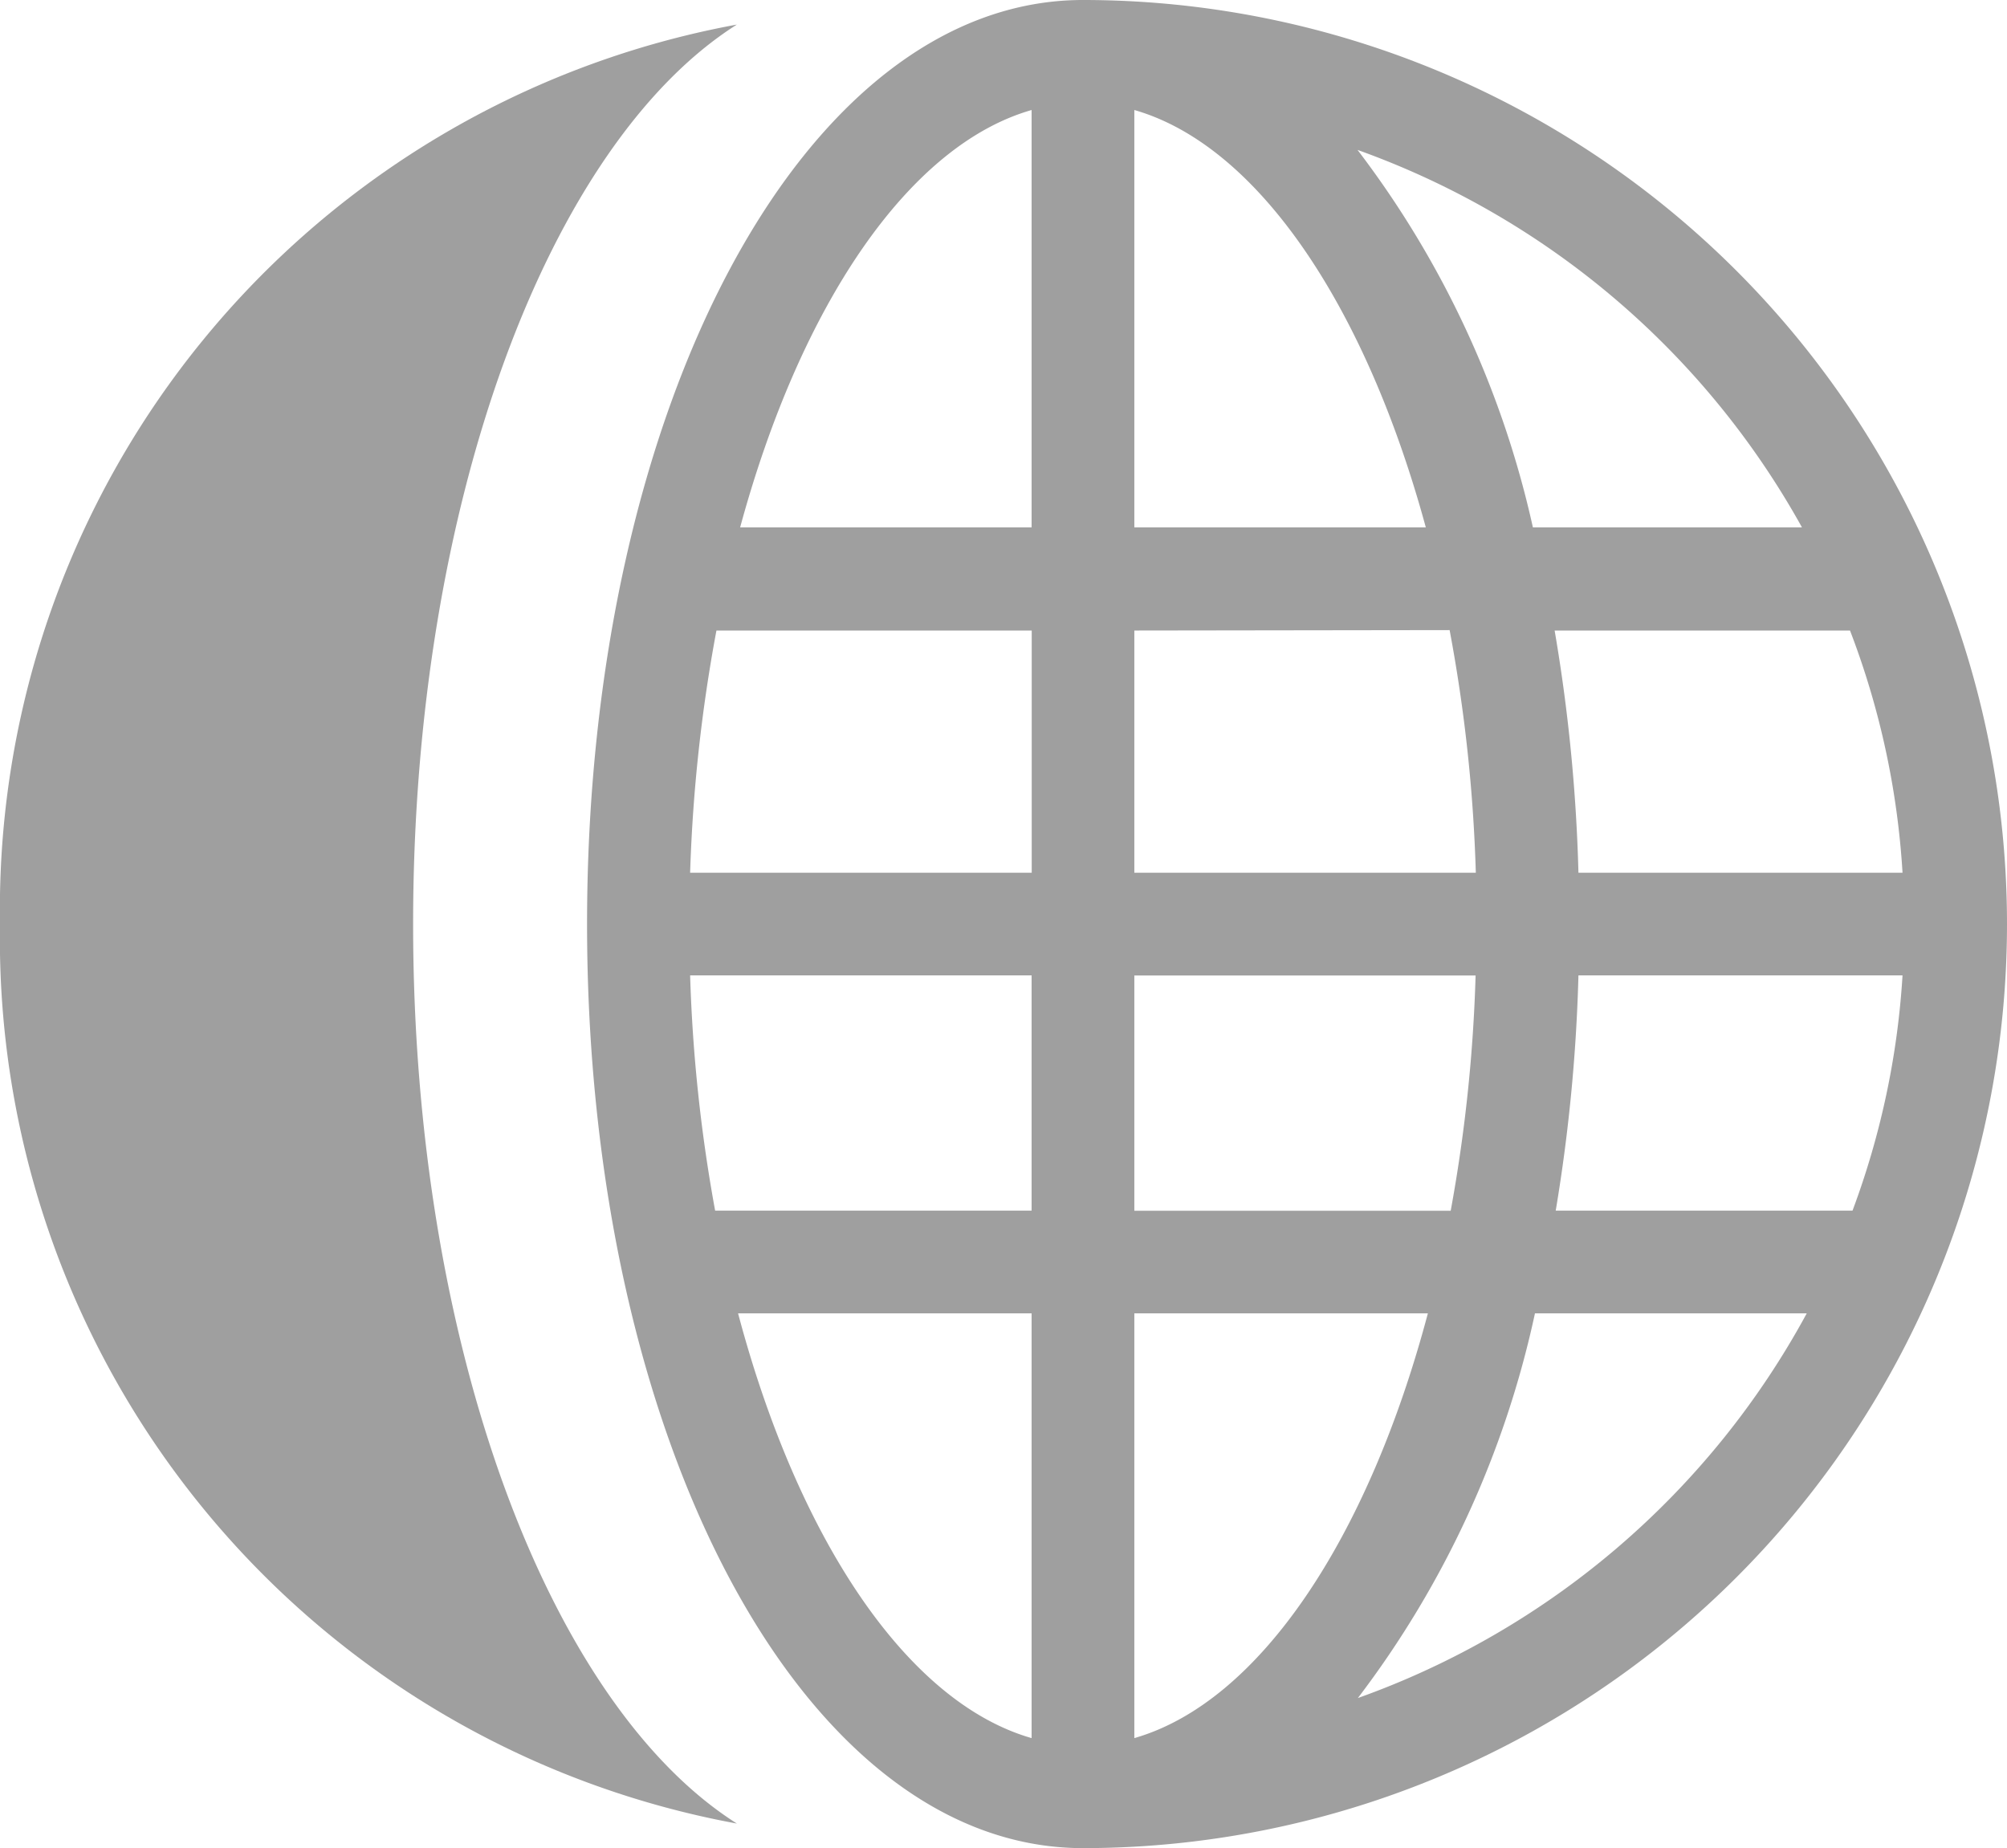 <?xml version="1.0" encoding="UTF-8"?>
<svg xmlns="http://www.w3.org/2000/svg" id="Ebene_1" data-name="Ebene 1" viewBox="0 0 18.461 17">
  <defs>
    <style>
      .cls-1 {
        fill: #9f9f9f;
      }
    </style>
  </defs>
  <title>Icon_Extranet_grau</title>
  <g>
    <path class="cls-1" d="M9.961,0C7.4,0,5.4,3.734,5.4,8.5S7.4,17,9.961,17a8.5,8.5,0,0,0,0-17Zm.473,4.851V1.012c1.138.326,2.128,1.807,2.681,3.839Zm2.9.945a14.31,14.31,0,0,1,.241,2.232H10.434V5.8ZM9.489,8.028H6.348A14.554,14.554,0,0,1,6.59,5.8h2.9V8.028Zm-3.141.944H9.489v2.164H6.578A14.375,14.375,0,0,1,6.348,8.972Zm4.086,7.016V12.081h2.7C12.585,14.148,11.585,15.658,10.434,15.988Zm0-4.851V8.973h3.139a14.276,14.276,0,0,1-.229,2.164Zm4.085-2.165H17.5a7.474,7.474,0,0,1-.46,2.164H14.31A15.567,15.567,0,0,0,14.519,8.972Zm0-.944A15.569,15.569,0,0,0,14.3,5.8h2.717A7.465,7.465,0,0,1,17.5,8.028Zm2.056-3.177H14.1a8.893,8.893,0,0,0-1.613-3.472A7.6,7.6,0,0,1,16.575,4.851ZM9.489,1.012V4.851H6.808C7.36,2.819,8.35,1.338,9.489,1.012Zm-2.7,11.069h2.7v3.907C8.338,15.658,7.338,14.148,6.789,12.081Zm5.7,3.54a8.953,8.953,0,0,0,1.63-3.54h2.5A7.6,7.6,0,0,1,12.486,15.621Z"></path>
    <path class="cls-1" d="M3.8,8.5C3.8,4.609,5.054,1.318,6.778.226A8.277,8.277,0,0,0,0,8.5a8.275,8.275,0,0,0,6.778,8.274C5.054,15.682,3.8,12.391,3.8,8.5Z"></path>
  </g>
</svg>
